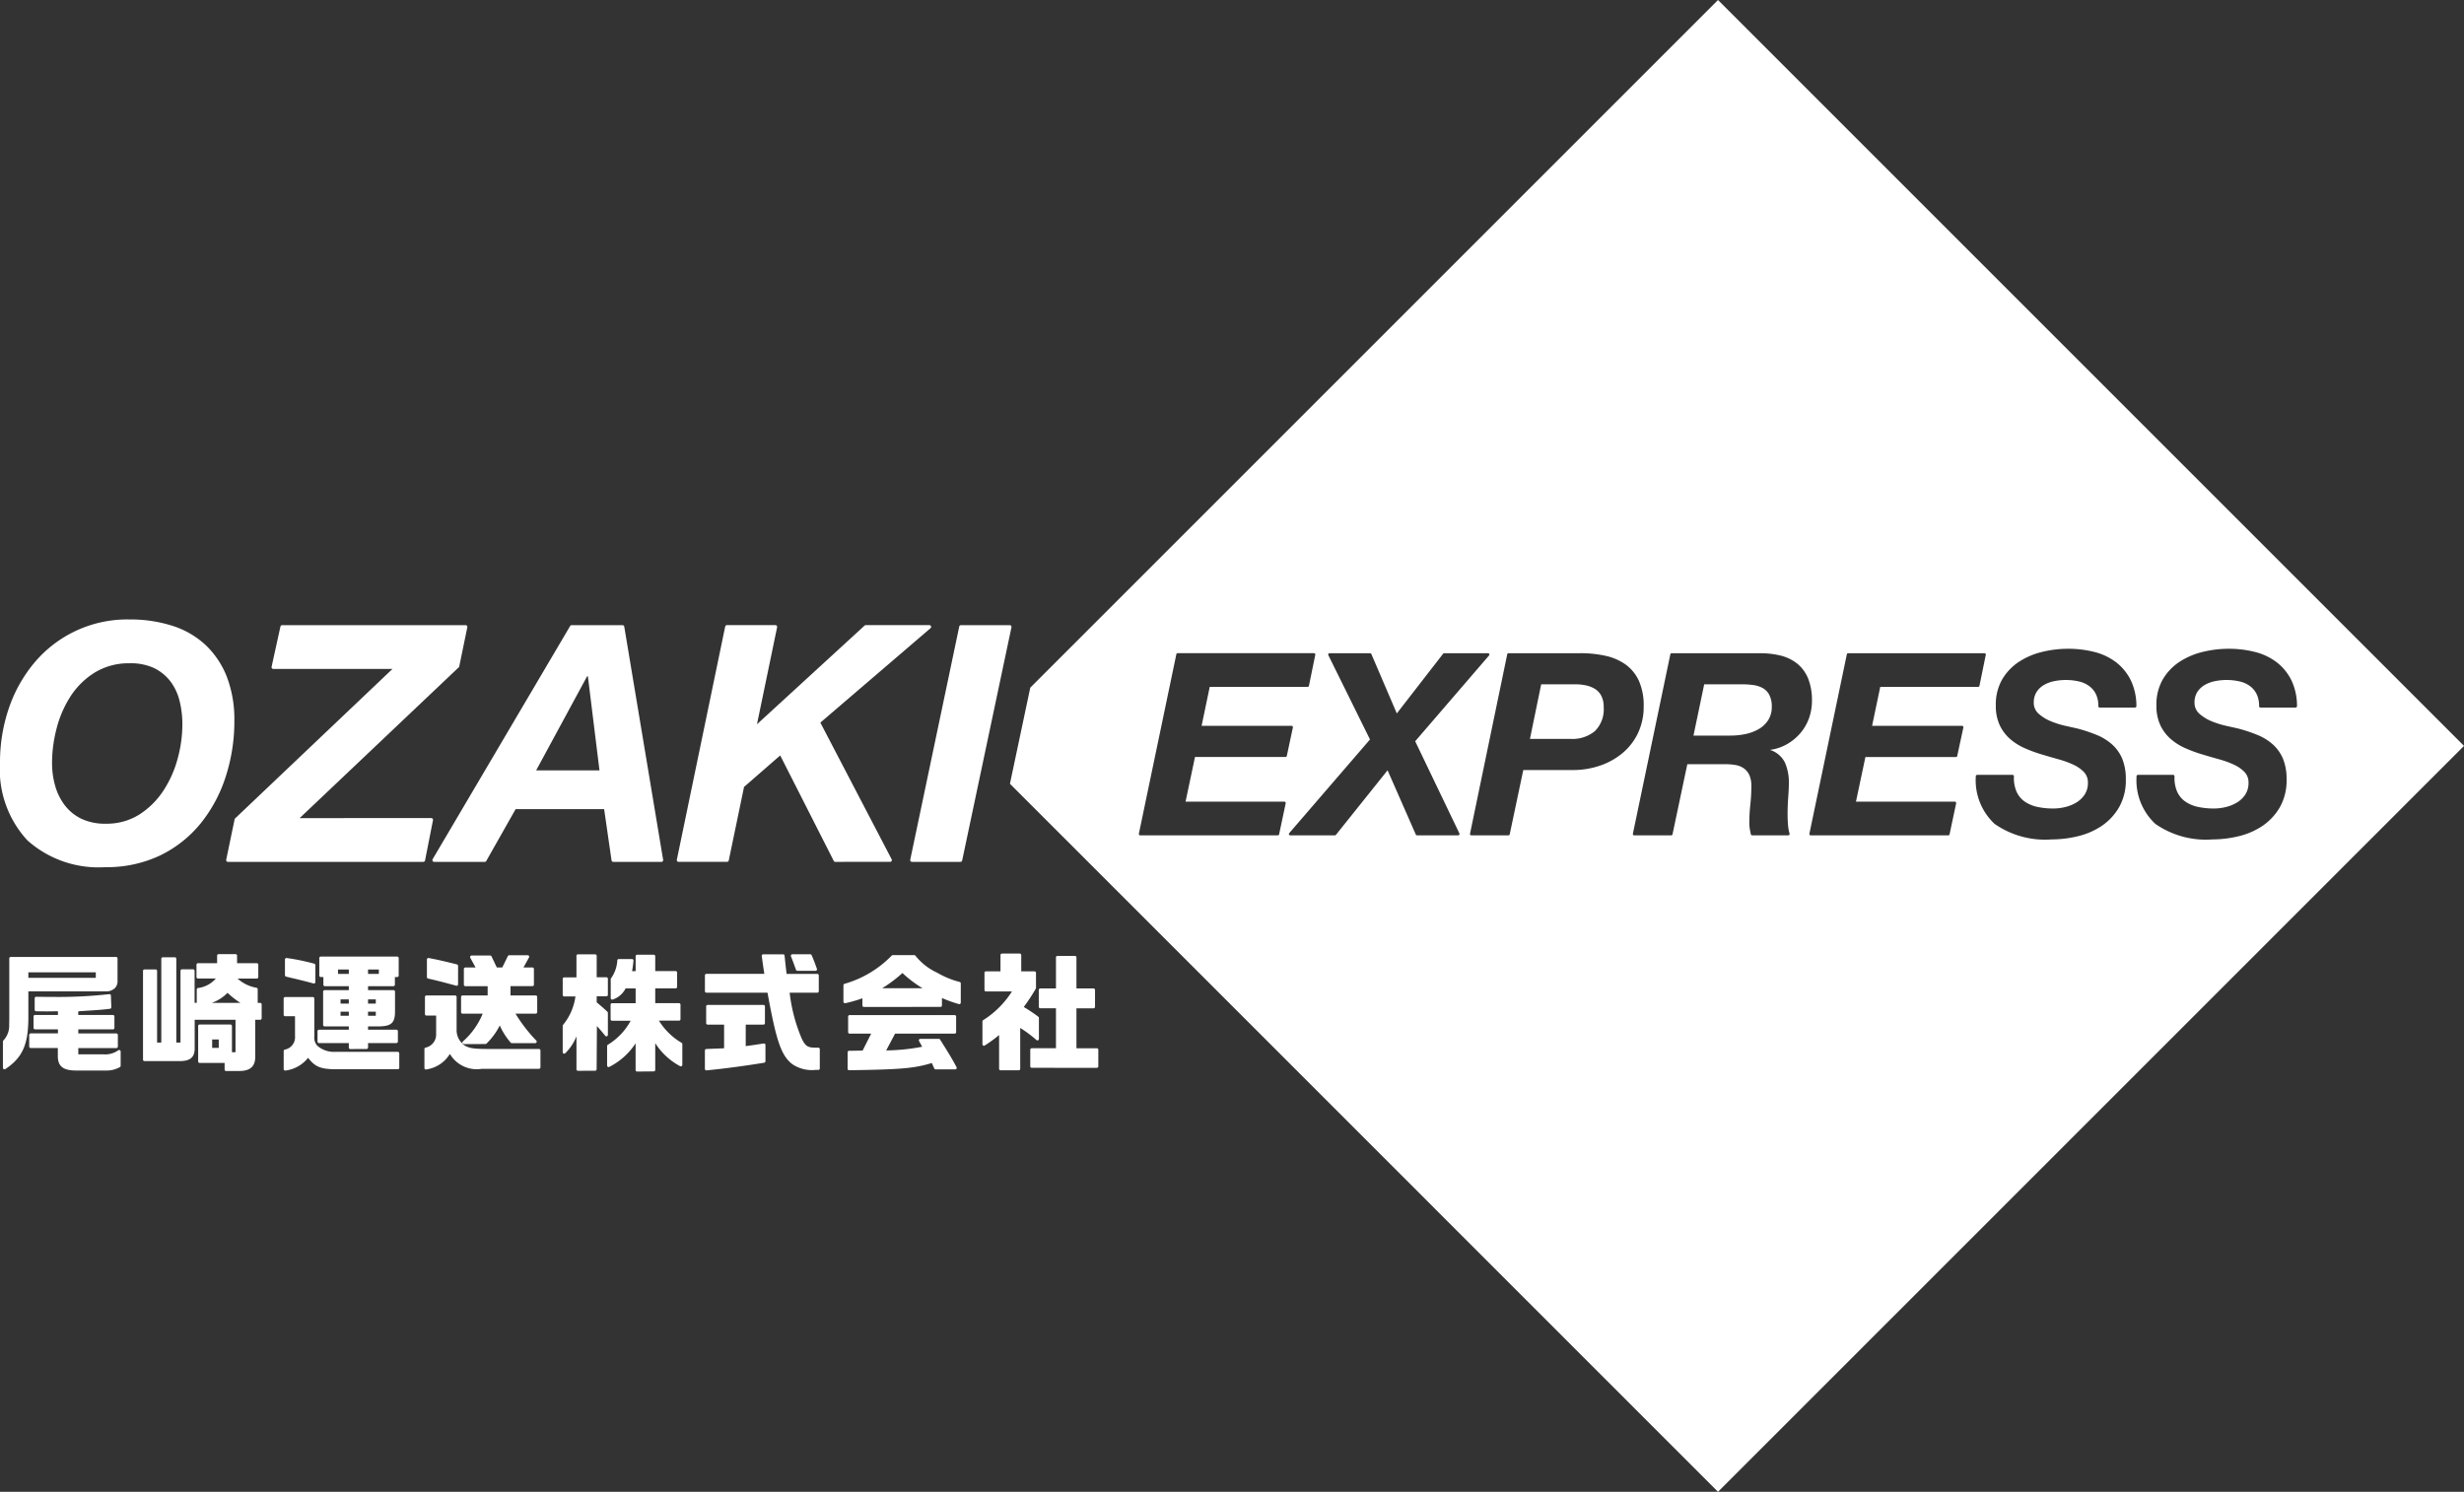 <svg xmlns="http://www.w3.org/2000/svg" width="199.918" height="121.055" viewBox="0 0 199.918 121.055"><rect x="0" y="0" width="199.918" height="121.055" fill="#333333" stroke="none"/><g transform="translate(-414.608 -527)"><path d="M488.6,596.937a.142.142,0,0,1-.139-.171l3.976-18.925a.14.14,0,0,1,.138-.112h3.96a.141.141,0,0,1,.139.171l-4,18.925a.142.142,0,0,1-.139.112Z" fill="#fff"/><path d="M557.64,582.84a2.193,2.193,0,0,0-.766-.249,6.465,6.465,0,0,0-.911-.062h-3.084l-.87,4.161h3a5.788,5.788,0,0,0,1.263-.134,3.58,3.58,0,0,0,1.065-.414,2.232,2.232,0,0,0,.746-.725,1.965,1.965,0,0,0,.279-1.066,2.027,2.027,0,0,0-.2-.963A1.353,1.353,0,0,0,557.64,582.84Z" fill="#fff"/><path d="M544,582.892a2.407,2.407,0,0,0-.735-.28,4.2,4.2,0,0,0-.839-.083h-2.773l-.912,4.431h3.313a2.862,2.862,0,0,0,1.956-.632,2.489,2.489,0,0,0,.714-1.956,1.914,1.914,0,0,0-.2-.921A1.422,1.422,0,0,0,544,582.892Z" fill="#fff"/><path d="M554,527l-55.8,55.8-1.65,7.8L554,648.055l60.528-60.528Zm-35.183,65.052a.111.111,0,0,1,.085.04.116.116,0,0,1,.022.091l-.534,2.515a.109.109,0,0,1-.107.087H507.118a.109.109,0,0,1-.085-.041.112.112,0,0,1-.022-.09l3.04-14.563a.107.107,0,0,1,.106-.087h11.06a.1.1,0,0,1,.084.04.1.1,0,0,1,.023.09l-.514,2.515a.109.109,0,0,1-.107.087H512.76L512.1,585.9h7.3a.108.108,0,0,1,.107.131l-.492,2.308a.107.107,0,0,1-.106.086h-7.344l-.766,3.623Zm14.192,2.682a.109.109,0,0,1-.092.051h-3.337a.109.109,0,0,1-.1-.065l-2.29-5.214L523,594.744a.106.106,0,0,1-.084.041h-3.622a.11.11,0,0,1-.1-.064.107.107,0,0,1,.017-.116l6.552-7.6-3.38-6.84a.109.109,0,0,1,.1-.157h3.292a.107.107,0,0,1,.1.066l2.064,4.819,3.755-4.843a.107.107,0,0,1,.086-.042h3.56a.109.109,0,0,1,.1.063.111.111,0,0,1-.016.117l-5.994,6.962,3.589,7.482A.114.114,0,0,1,533.007,594.734Zm11.4-5.6a6.788,6.788,0,0,1-2.194.352H538.2l-1.1,5.213a.109.109,0,0,1-.107.087h-3.007a.109.109,0,0,1-.085-.041.1.1,0,0,1-.022-.09l3.019-14.563a.107.107,0,0,1,.106-.087h5.832a9.231,9.231,0,0,1,2.06.217,4.438,4.438,0,0,1,1.626.715,3.349,3.349,0,0,1,1.065,1.324,4.9,4.9,0,0,1,.383,2.05,4.984,4.984,0,0,1-.466,2.184,4.83,4.83,0,0,1-1.262,1.625A5.741,5.741,0,0,1,544.412,589.133Zm16.25-2.619a4.043,4.043,0,0,1-1.077.881,3.82,3.82,0,0,1-1.366.455,2.024,2.024,0,0,1,1.221,1.045,3.981,3.981,0,0,1,.312,1.6q0,.5-.052,1.191c-.035.458-.052.921-.052,1.376,0,.332.013.646.041.942a3.348,3.348,0,0,0,.118.636.112.112,0,0,1-.016.1.113.113,0,0,1-.088.044h-2.929a.109.109,0,0,1-.106-.086c-.033-.148-.061-.288-.084-.422a2.784,2.784,0,0,1-.041-.486,14.019,14.019,0,0,1,.082-1.5,13.812,13.812,0,0,0,.083-1.5,2.143,2.143,0,0,0-.155-.879,1.373,1.373,0,0,0-.435-.549,1.605,1.605,0,0,0-.672-.28,4.861,4.861,0,0,0-.87-.072h-3.064l-1.2,5.689a.109.109,0,0,1-.107.087H547.2a.109.109,0,0,1-.085-.041.112.112,0,0,1-.022-.09l3.039-14.563a.107.107,0,0,1,.106-.087l7.156,0a7.018,7.018,0,0,1,1.627.178,3.532,3.532,0,0,1,1.4.662,3.032,3.032,0,0,1,.89,1.211,4.767,4.767,0,0,1,.311,1.822,4.162,4.162,0,0,1-.249,1.428A3.9,3.9,0,0,1,560.662,586.514Zm12.75,1.829a.107.107,0,0,1-.106.086h-7.344l-.767,3.623h8.022a.108.108,0,0,1,.107.131l-.534,2.515a.108.108,0,0,1-.106.087H561.521a.108.108,0,0,1-.106-.131l3.038-14.563a.108.108,0,0,1,.106-.087H575.62a.108.108,0,0,1,.106.13l-.514,2.515a.108.108,0,0,1-.107.087h-7.942L566.5,585.9h7.3a.108.108,0,0,1,.107.131Zm14.5-3.962a.106.106,0,0,1-.077.032h-2.864a.109.109,0,0,1-.109-.109,2.244,2.244,0,0,0-.178-.937,1.8,1.8,0,0,0-.559-.693,2.293,2.293,0,0,0-.859-.383,4.787,4.787,0,0,0-1.056-.114,4.7,4.7,0,0,0-.921.094,2.717,2.717,0,0,0-.839.31,1.762,1.762,0,0,0-.6.57,1.577,1.577,0,0,0-.228.869,1.168,1.168,0,0,0,.4.9,3.465,3.465,0,0,0,.973.6,6.917,6.917,0,0,0,1.17.372l.974.218a12.391,12.391,0,0,1,1.593.528,4.336,4.336,0,0,1,1.252.776,3.288,3.288,0,0,1,.818,1.159,4.32,4.32,0,0,1,.289,1.677,4.386,4.386,0,0,1-.548,2.256,4.657,4.657,0,0,1-1.408,1.512,5.922,5.922,0,0,1-1.935.838,9.131,9.131,0,0,1-2.132.259,7.165,7.165,0,0,1-4.627-1.263,4.837,4.837,0,0,1-1.521-3.865.1.1,0,0,1,.032-.077.107.107,0,0,1,.077-.033H577.9a.108.108,0,0,1,.109.112,2.844,2.844,0,0,0,.191,1.2,1.96,1.96,0,0,0,.662.838,2.85,2.85,0,0,0,1.036.446,5.991,5.991,0,0,0,1.3.134,4.1,4.1,0,0,0,.993-.124,3.186,3.186,0,0,0,.9-.373,2.121,2.121,0,0,0,.662-.641,1.7,1.7,0,0,0,.259-.953,1.22,1.22,0,0,0-.331-.879,2.922,2.922,0,0,0-.859-.591,7.644,7.644,0,0,0-1.2-.434c-.448-.124-.9-.256-1.356-.394a11.318,11.318,0,0,1-1.366-.5,4.667,4.667,0,0,1-1.191-.745,3.436,3.436,0,0,1-.848-1.118,3.691,3.691,0,0,1-.321-1.614,4.083,4.083,0,0,1,.517-2.112,4.359,4.359,0,0,1,1.346-1.418,5.975,5.975,0,0,1,1.873-.807,8.818,8.818,0,0,1,2.122-.259,8.6,8.6,0,0,1,2.143.259,4.866,4.866,0,0,1,1.76.838,4.18,4.18,0,0,1,1.2,1.48,4.838,4.838,0,0,1,.445,2.073A.106.106,0,0,1,587.914,584.381Zm12.965.032h-2.864a.109.109,0,0,1-.109-.109,2.245,2.245,0,0,0-.178-.937,1.8,1.8,0,0,0-.56-.693,2.281,2.281,0,0,0-.858-.383,4.786,4.786,0,0,0-1.056-.114,4.7,4.7,0,0,0-.921.094,2.708,2.708,0,0,0-.839.31,1.765,1.765,0,0,0-.6.57,1.576,1.576,0,0,0-.227.869,1.168,1.168,0,0,0,.4.9,3.444,3.444,0,0,0,.972.6,6.948,6.948,0,0,0,1.17.372l.974.218a12.409,12.409,0,0,1,1.594.528,4.331,4.331,0,0,1,1.251.776,3.278,3.278,0,0,1,.819,1.159,4.338,4.338,0,0,1,.289,1.677,4.4,4.4,0,0,1-.548,2.256,4.657,4.657,0,0,1-1.408,1.512,5.928,5.928,0,0,1-1.936.838,9.119,9.119,0,0,1-2.132.259,7.164,7.164,0,0,1-4.626-1.263,4.834,4.834,0,0,1-1.521-3.865.106.106,0,0,1,.031-.077.109.109,0,0,1,.078-.033h2.861a.109.109,0,0,1,.109.112,2.828,2.828,0,0,0,.191,1.2,1.953,1.953,0,0,0,.662.838,2.843,2.843,0,0,0,1.036.446,5.988,5.988,0,0,0,1.3.134,4.108,4.108,0,0,0,.994-.124,3.2,3.2,0,0,0,.9-.373,2.121,2.121,0,0,0,.662-.641,1.7,1.7,0,0,0,.259-.953,1.22,1.22,0,0,0-.331-.879,2.934,2.934,0,0,0-.859-.591,7.644,7.644,0,0,0-1.2-.434q-.673-.186-1.357-.394a11.384,11.384,0,0,1-1.366-.5,4.681,4.681,0,0,1-1.19-.745,3.437,3.437,0,0,1-.848-1.118,3.691,3.691,0,0,1-.321-1.614,4.074,4.074,0,0,1,.517-2.112,4.349,4.349,0,0,1,1.346-1.418,5.966,5.966,0,0,1,1.873-.807,8.818,8.818,0,0,1,2.122-.259,8.6,8.6,0,0,1,2.143.259,4.865,4.865,0,0,1,1.76.838,4.181,4.181,0,0,1,1.2,1.48,4.839,4.839,0,0,1,.445,2.073.11.11,0,0,1-.032.079A.106.106,0,0,1,600.879,584.413Z" fill="#fff"/><path d="M420.8,613.87c-1.052,0-1.486-.329-1.5-1.135v-.692H417.1a.122.122,0,0,1-.122-.121v-.944a.122.122,0,0,1,.122-.122h2.21v-.33h-1.86a.121.121,0,0,1-.121-.121v-.924a.121.121,0,0,1,.121-.121h1.86v-.3c-.078,0-.673.011-.856.011-.166,0-.175,0-.913-.01a.12.12,0,0,1-.119-.121v-.933a.122.122,0,0,1,.035-.087.125.125,0,0,1,.086-.035h0c.592.009.912.009,1.24.009a37.1,37.1,0,0,0,4.69-.222h.013a.125.125,0,0,1,.08.029.122.122,0,0,1,.041.088l.034.944a.122.122,0,0,1-.107.125c-.74.09-.974.1-2.492.2a.2.2,0,0,0-.091.04l.01.265h2.81a.121.121,0,0,1,.121.121v.924a.121.121,0,0,1-.121.121h-2.81v.33h3.089a.122.122,0,0,1,.121.122v.944a.121.121,0,0,1-.121.121h-3.089v.506h2.013a1.823,1.823,0,0,0,1.235-.327.119.119,0,0,1,.068-.021.117.117,0,0,1,.057.014.122.122,0,0,1,.064.107v1.162a.12.12,0,0,1-.057.1,2.137,2.137,0,0,1-1.086.283H420.8Zm-5.834-.1a.116.116,0,0,1-.057-.015.12.12,0,0,1-.064-.107v-2.13a.122.122,0,0,1,.03-.08,1.732,1.732,0,0,0,.476-1.3c.01-.165.01-.465.01-.8v-4.565a.121.121,0,0,1,.121-.121h8.541a.121.121,0,0,1,.121.121v1.788a.808.808,0,0,1-.206.613,1.017,1.017,0,0,1-.742.275h-6.287v2.095c0,2.217-.473,3.28-1.876,4.214A.122.122,0,0,1,414.97,613.769Zm1.943-7.423h5.471V605.9h-5.471Z" fill="#fff"/><path d="M432.954,613.911a.122.122,0,0,1-.122-.121v-.539h-2.026a.122.122,0,0,1-.121-.122v-2.874a.121.121,0,0,1,.121-.121h2.5a.121.121,0,0,1,.121.121v2.129h.289v-2.632h-3.313v2.384c-.021.682-.388.97-1.226.97h-2.844a.121.121,0,0,1-.121-.121v-7.2a.121.121,0,0,1,.121-.121h.9a.121.121,0,0,1,.121.121V611.6h.341v-6.8a.121.121,0,0,1,.121-.121h.976a.121.121,0,0,1,.121.121v6.8h.34v-5.824a.121.121,0,0,1,.121-.121h.9a.122.122,0,0,1,.122.121v2.6h.175v-1.084a.121.121,0,0,1,.1-.119,2.284,2.284,0,0,0,1.448-.769h-1.447a.122.122,0,0,1-.122-.121V605.28a.122.122,0,0,1,.122-.121h1.551v-.612a.121.121,0,0,1,.121-.121h1.378a.121.121,0,0,1,.121.121v.612h1.6a.122.122,0,0,1,.122.121v1.006a.122.122,0,0,1-.122.121h-1.561a3.059,3.059,0,0,0,1.535.746.121.121,0,0,1,.1.119v1.107h.2a.121.121,0,0,1,.121.121v1.13a.122.122,0,0,1-.121.122h-.4v3.055c-.021.755-.433,1.1-1.3,1.1Zm-1.133-1.878h.536v-.681h-.536Zm1.249-4.47a3.349,3.349,0,0,1-1.28.816h2.322a6.66,6.66,0,0,1-1.042-.816Z" fill="#fff"/><path d="M437.747,613.874a.122.122,0,0,1-.122-.122v-1.466a.123.123,0,0,1,.083-.115,1.013,1.013,0,0,0,.836-1.088v-1.62h-.8a.122.122,0,0,1-.122-.121v-1.317a.122.122,0,0,1,.122-.121h2.245a.121.121,0,0,1,.121.121v3.058a1,1,0,0,0,.234.765,2.031,2.031,0,0,0,1.438.505h5.1a.121.121,0,0,1,.121.121v1.172a.121.121,0,0,1-.121.121h-5.06c-1.225-.02-1.639-.194-2.219-.929a2.776,2.776,0,0,1-1.843,1.034Zm5.284-1.748a.122.122,0,0,1-.121-.122v-.363h-2.418a.122.122,0,0,1-.122-.122v-.841a.122.122,0,0,1,.122-.121h2.418v-.268h-1.963a.122.122,0,0,1-.122-.122v-2.7a.122.122,0,0,1,.122-.121h1.963v-.32h-1.943a.122.122,0,0,1-.122-.121v-.622h-.209a.122.122,0,0,1-.121-.122v-1.419a.121.121,0,0,1,.121-.121h6.2a.121.121,0,0,1,.121.121v1.419a.122.122,0,0,1-.121.122h-.189v.622a.121.121,0,0,1-.121.121h-2.056v.32h2.067a.121.121,0,0,1,.121.121v1.654c-.011.9-.317,1.167-1.363,1.167h-.825v.268h2.3a.121.121,0,0,1,.121.121v.841a.122.122,0,0,1-.121.122h-2.3V612a.122.122,0,0,1-.122.122Zm1.438-2.7h.629v-.33h-.629Zm-2.23,0h.671v-.33h-.671Zm2.23-.99h.629V608.1h-.629Zm-2.23,0h.671V608.1h-.671Zm2.23-2.405h.877v-.361h-.877Zm-2.436,0h.877v-.361h-.877Zm-1.99.773c-.634-.172-.928-.243-1.615-.408l-.607-.147a.122.122,0,0,1-.093-.118v-1.27a.12.12,0,0,1,.042-.092.125.125,0,0,1,.079-.029h.019a17.27,17.27,0,0,1,2.238.46.123.123,0,0,1,.09.117v1.369a.12.12,0,0,1-.122.121A.11.11,0,0,1,440.043,606.8Z" fill="#fff"/><path d="M449.165,613.791a.122.122,0,0,1-.079-.029.121.121,0,0,1-.042-.092v-1.543a.122.122,0,0,1,.089-.117,1.077,1.077,0,0,0,.861-1.071v-1.528h-.787a.121.121,0,0,1-.121-.121V607.9a.122.122,0,0,1,.121-.122h2.327a.122.122,0,0,1,.121.122v2.645a1.5,1.5,0,0,0,.393,1.063.124.124,0,0,1,.093.112c.424.322.771.394,1.951.4h4.244a.122.122,0,0,1,.122.121v1.367a.122.122,0,0,1-.122.122l-4.638,0a2.526,2.526,0,0,1-2.589-1.21,2.663,2.663,0,0,1-1.925,1.262Zm3.081-2.068a.121.121,0,0,1-.08-.213,6.067,6.067,0,0,0,1.606-2.254h-1.634a.121.121,0,0,1-.121-.121V607.9a.122.122,0,0,1,.121-.122h2.036v-.753h-1.809a.121.121,0,0,1-.121-.121v-1.275a.121.121,0,0,1,.121-.121h.829l-.43-.791a.123.123,0,0,1,.107-.18h1.506a.122.122,0,0,1,.11.069l.43.9h.444l.453-.923a.119.119,0,0,1,.108-.068h1.5a.121.121,0,0,1,.106.18l-.447.811h.725a.121.121,0,0,1,.121.121v1.275a.121.121,0,0,1-.121.121h-1.778v.753h2.046a.122.122,0,0,1,.121.122v1.233a.121.121,0,0,1-.121.121h-1.643a12.513,12.513,0,0,0,1.691,2.19.123.123,0,0,1,.023.132.121.121,0,0,1-.111.073h-1.9a.12.12,0,0,1-.093-.044,5.537,5.537,0,0,1-.883-1.391,5.5,5.5,0,0,1-1.079,1.472.121.121,0,0,1-.085.035Zm-.619-4.737c-1.2-.323-1.581-.422-2.281-.578a.121.121,0,0,1-.1-.118v-1.429a.119.119,0,0,1,.043-.093.124.124,0,0,1,.078-.028l.022,0c.768.145,1.269.262,2.294.517a.123.123,0,0,1,.092.118v1.492a.121.121,0,0,1-.048.1.114.114,0,0,1-.073.025A.117.117,0,0,1,451.627,606.986Z" fill="#fff"/><path d="M466.3,613.953a.122.122,0,0,1-.122-.122v-2.17a5.511,5.511,0,0,1-2.134,1.913.125.125,0,0,1-.056.014.127.127,0,0,1-.063-.017.121.121,0,0,1-.059-.1v-1.593a.12.12,0,0,1,.059-.1,5.124,5.124,0,0,0,1.851-1.947H464.27a.121.121,0,0,1-.121-.121v-1.182a.121.121,0,0,1,.121-.121h1.911v-1.2h-.815a1.8,1.8,0,0,1-1.038.9.136.136,0,0,1-.048.009.115.115,0,0,1-.067-.02.12.12,0,0,1-.054-.1v-1.574a2.756,2.756,0,0,0,.535-1.493.12.12,0,0,1,.12-.107h1.07a.119.119,0,0,1,.089.039.122.122,0,0,1,.032.093c-.033.361-.048.459-.112.849h.288v-1.211a.122.122,0,0,1,.122-.121h1.347a.121.121,0,0,1,.121.121V605.8h1.654a.121.121,0,0,1,.121.121v1.161a.121.121,0,0,1-.121.121h-1.654v1.2H469.7a.121.121,0,0,1,.121.121V609.7a.121.121,0,0,1-.121.121H468.07a5.345,5.345,0,0,0,1.841,1.8.121.121,0,0,1,.058.1v1.692a.121.121,0,0,1-.059.1.123.123,0,0,1-.062.017.133.133,0,0,1-.058-.014,5.412,5.412,0,0,1-2.019-1.868v2.17a.122.122,0,0,1-.121.122Zm-4.8-.062a.121.121,0,0,1-.121-.121v-2.677a3.975,3.975,0,0,1-.908,1.372.125.125,0,0,1-.086.035.121.121,0,0,1-.121-.121V610.2a4.6,4.6,0,0,0,1.033-2.343h-.912a.121.121,0,0,1-.121-.121v-1.306a.121.121,0,0,1,.121-.121h.994v-1.748a.121.121,0,0,1,.121-.121h1.4a.121.121,0,0,1,.121.121V606.3h.787a.121.121,0,0,1,.121.121v1.306a.121.121,0,0,1-.121.121h-.787v.485l.233.2c.244.207.354.3.638.569a.122.122,0,0,1,.037.088v1.782a.12.12,0,0,1-.082.115.126.126,0,0,1-.039.006.12.12,0,0,1-.1-.046c-.209-.271-.373-.457-.67-.791l-.021,3.509a.121.121,0,0,1-.121.121Z" fill="#fff"/><path d="M471.921,613.857a.118.118,0,0,1-.081-.031.12.12,0,0,1-.04-.09v-1.494a.121.121,0,0,1,.116-.121l1.442-.057v-1.92h-1.334a.121.121,0,0,1-.121-.121v-1.357a.122.122,0,0,1,.121-.122h4.527a.122.122,0,0,1,.121.122v1.357a.121.121,0,0,1-.121.121h-1.438v1.744c.652-.088.831-.116,1.317-.193l.162-.023a.124.124,0,0,1,.078.028.119.119,0,0,1,.043.093v1.323a.122.122,0,0,1-.1.12c-1.715.278-3.245.48-4.679.621Zm8.869-.039a2.838,2.838,0,0,1-1.91-.474c-.889-.705-1.282-1.841-2-5.791h-4.957a.121.121,0,0,1-.121-.121v-1.285a.121.121,0,0,1,.121-.121h4.7l-.046-.3c-.073-.483-.1-.674-.164-1.151a.122.122,0,0,1,.029-.095.119.119,0,0,1,.092-.042h1.61a.12.12,0,0,1,.12.109l.093.872.072.609h2.49a.122.122,0,0,1,.122.121v1.285a.122.122,0,0,1-.122.121h-2.242a13.335,13.335,0,0,0,.991,3.747c.3.6.479.712,1.125.712l.209,0a.12.12,0,0,1,.121.121V613.7a.121.121,0,0,1-.121.121Zm-1.483-8.04a.123.123,0,0,1-.115-.08c-.218-.6-.282-.78-.409-1.095a.122.122,0,0,1,.013-.114.121.121,0,0,1,.1-.053h1.453a.121.121,0,0,1,.111.074c.152.354.245.576.429,1.107a.12.12,0,0,1-.016.11.122.122,0,0,1-.1.051Z" fill="#fff"/><path d="M483.5,613.847a.12.12,0,0,1-.085-.034.118.118,0,0,1-.036-.087v-1.337a.12.12,0,0,1,.119-.121l1.1-.018.692-1.373h-1.747a.121.121,0,0,1-.121-.121v-1.265a.121.121,0,0,1,.121-.121h8.52a.122.122,0,0,1,.122.121v1.265a.122.122,0,0,1-.122.121h-4.833l-.722,1.362a16.43,16.43,0,0,0,2.921-.3l-.253-.46a.121.121,0,0,1,.106-.18h1.5a.122.122,0,0,1,.1.056c.75,1.19,1.012,1.63,1.336,2.243a.121.121,0,0,1-.107.178h-1.59a.122.122,0,0,1-.11-.071l-.2-.445c-1.417.432-2.483.525-6.709.586Zm1.2-5.138a.121.121,0,0,1-.121-.121v-.581a10.721,10.721,0,0,1-1.39.4.111.111,0,0,1-.026,0,.123.123,0,0,1-.122-.122v-1.336a.121.121,0,0,1,.087-.116,8.622,8.622,0,0,0,3.832-2.294.118.118,0,0,1,.084-.034h1.738a.121.121,0,0,1,.1.047,4.841,4.841,0,0,0,1.76,1.377,7.017,7.017,0,0,0,1.828.752.121.121,0,0,1,.092.118v1.559a.121.121,0,0,1-.049.1.119.119,0,0,1-.072.025.127.127,0,0,1-.034-.005,10.866,10.866,0,0,1-1.373-.492v.6a.121.121,0,0,1-.121.121Zm3.131-2.756a10.736,10.736,0,0,1-1.651,1.239h3.282A9.675,9.675,0,0,1,487.823,605.953Z" fill="#fff"/><path d="M495.792,613.849a.122.122,0,0,1-.122-.121v-2.737a11.046,11.046,0,0,1-1.163.847.127.127,0,0,1-.067.02.119.119,0,0,1-.058-.015.122.122,0,0,1-.064-.107v-1.853a.121.121,0,0,1,.06-.1,7.513,7.513,0,0,0,2.335-2.329h-2.108a.121.121,0,0,1-.121-.121V605.94a.121.121,0,0,1,.121-.121h1.179V604.5a.122.122,0,0,1,.121-.122h1.44a.122.122,0,0,1,.122.122v1.323h1.076a.121.121,0,0,1,.121.121v1.252a15.126,15.126,0,0,1-.991,1.517,12.959,12.959,0,0,1,1.178.79.118.118,0,0,1,.05.1v1.7a.12.12,0,0,1-.071.11.11.11,0,0,1-.05.011.122.122,0,0,1-.079-.029,9.862,9.862,0,0,0-1.317-.981v3.316a.121.121,0,0,1-.121.121Zm2.528-.2a.121.121,0,0,1-.121-.121v-1.347a.121.121,0,0,1,.121-.121h1.964v-3.241h-1.272a.121.121,0,0,1-.121-.121v-1.368a.121.121,0,0,1,.121-.121h1.272v-2.521a.122.122,0,0,1,.122-.122h1.419a.122.122,0,0,1,.121.122v2.521h1.385a.122.122,0,0,1,.122.121V608.7a.122.122,0,0,1-.122.121h-1.385v3.241H503.6a.121.121,0,0,1,.121.121v1.347a.121.121,0,0,1-.121.121Z" fill="#fff"/><path d="M423.136,597.368a8.669,8.669,0,0,1-6.309-2.179,8.472,8.472,0,0,1-2.219-6.3,13.547,13.547,0,0,1,.726-4.439,11.5,11.5,0,0,1,2.085-3.7,9.833,9.833,0,0,1,7.681-3.484,11.247,11.247,0,0,1,3.524.524,7.085,7.085,0,0,1,2.69,1.574,7.164,7.164,0,0,1,1.709,2.582,9.692,9.692,0,0,1,.6,3.552,14.568,14.568,0,0,1-.7,4.519,11.735,11.735,0,0,1-2.031,3.794,9.661,9.661,0,0,1-3.281,2.6A10.115,10.115,0,0,1,423.136,597.368Zm1.99-16.545a5.27,5.27,0,0,0-2.81.739,6.284,6.284,0,0,0-1.964,1.91,8.832,8.832,0,0,0-1.144,2.61,11.077,11.077,0,0,0-.377,2.811,6.784,6.784,0,0,0,.256,1.884,4.7,4.7,0,0,0,.781,1.573,3.747,3.747,0,0,0,1.344,1.09,4.464,4.464,0,0,0,1.978.4,4.959,4.959,0,0,0,2.717-.74,6.589,6.589,0,0,0,1.937-1.91,8.919,8.919,0,0,0,1.17-2.6,10.638,10.638,0,0,0,.391-2.8,7.833,7.833,0,0,0-.23-1.924,4.346,4.346,0,0,0-.739-1.573,3.736,3.736,0,0,0-1.318-1.077A4.446,4.446,0,0,0,425.126,580.823Z" fill="#fff"/><path d="M433.1,596.937a.141.141,0,0,1-.139-.17l.692-3.327,12.8-12.16h-9.671a.138.138,0,0,1-.11-.053.141.141,0,0,1-.028-.119l.718-3.268a.143.143,0,0,1,.139-.111h14.885a.141.141,0,0,1,.11.052.143.143,0,0,1,.029.118l-.664,3.219-12.941,12.268H449.6a.143.143,0,0,1,.139.169l-.644,3.268a.142.142,0,0,1-.139.114Z" fill="#fff"/><path d="M464.366,596.937a.142.142,0,0,1-.141-.121l-.6-4.156h-7.183l-2.381,4.206a.141.141,0,0,1-.123.071h-4.108a.141.141,0,0,1-.122-.213L460.866,577.8a.14.14,0,0,1,.122-.07h4.131a.142.142,0,0,1,.139.118l3.154,18.925a.14.14,0,0,1-.139.165Zm-2.06-15.065a.182.182,0,0,0-.07.02l-4.127,7.62h5.138Z" fill="#fff"/><path d="M482.381,596.937a.139.139,0,0,1-.126-.077L477.91,588.3l-2.933,2.555-1.24,5.968a.142.142,0,0,1-.139.112h-3.936a.14.14,0,0,1-.138-.17l3.923-18.925a.14.14,0,0,1,.138-.113h3.935a.141.141,0,0,1,.11.052.143.143,0,0,1,.029.118l-1.633,7.874,8.73-8.007a.142.142,0,0,1,.1-.037h5.157a.141.141,0,0,1,.092.249l-8.937,7.661,5.785,11.091a.146.146,0,0,1-.005.139.143.143,0,0,1-.121.068Z" fill="#fff"/></g></svg>